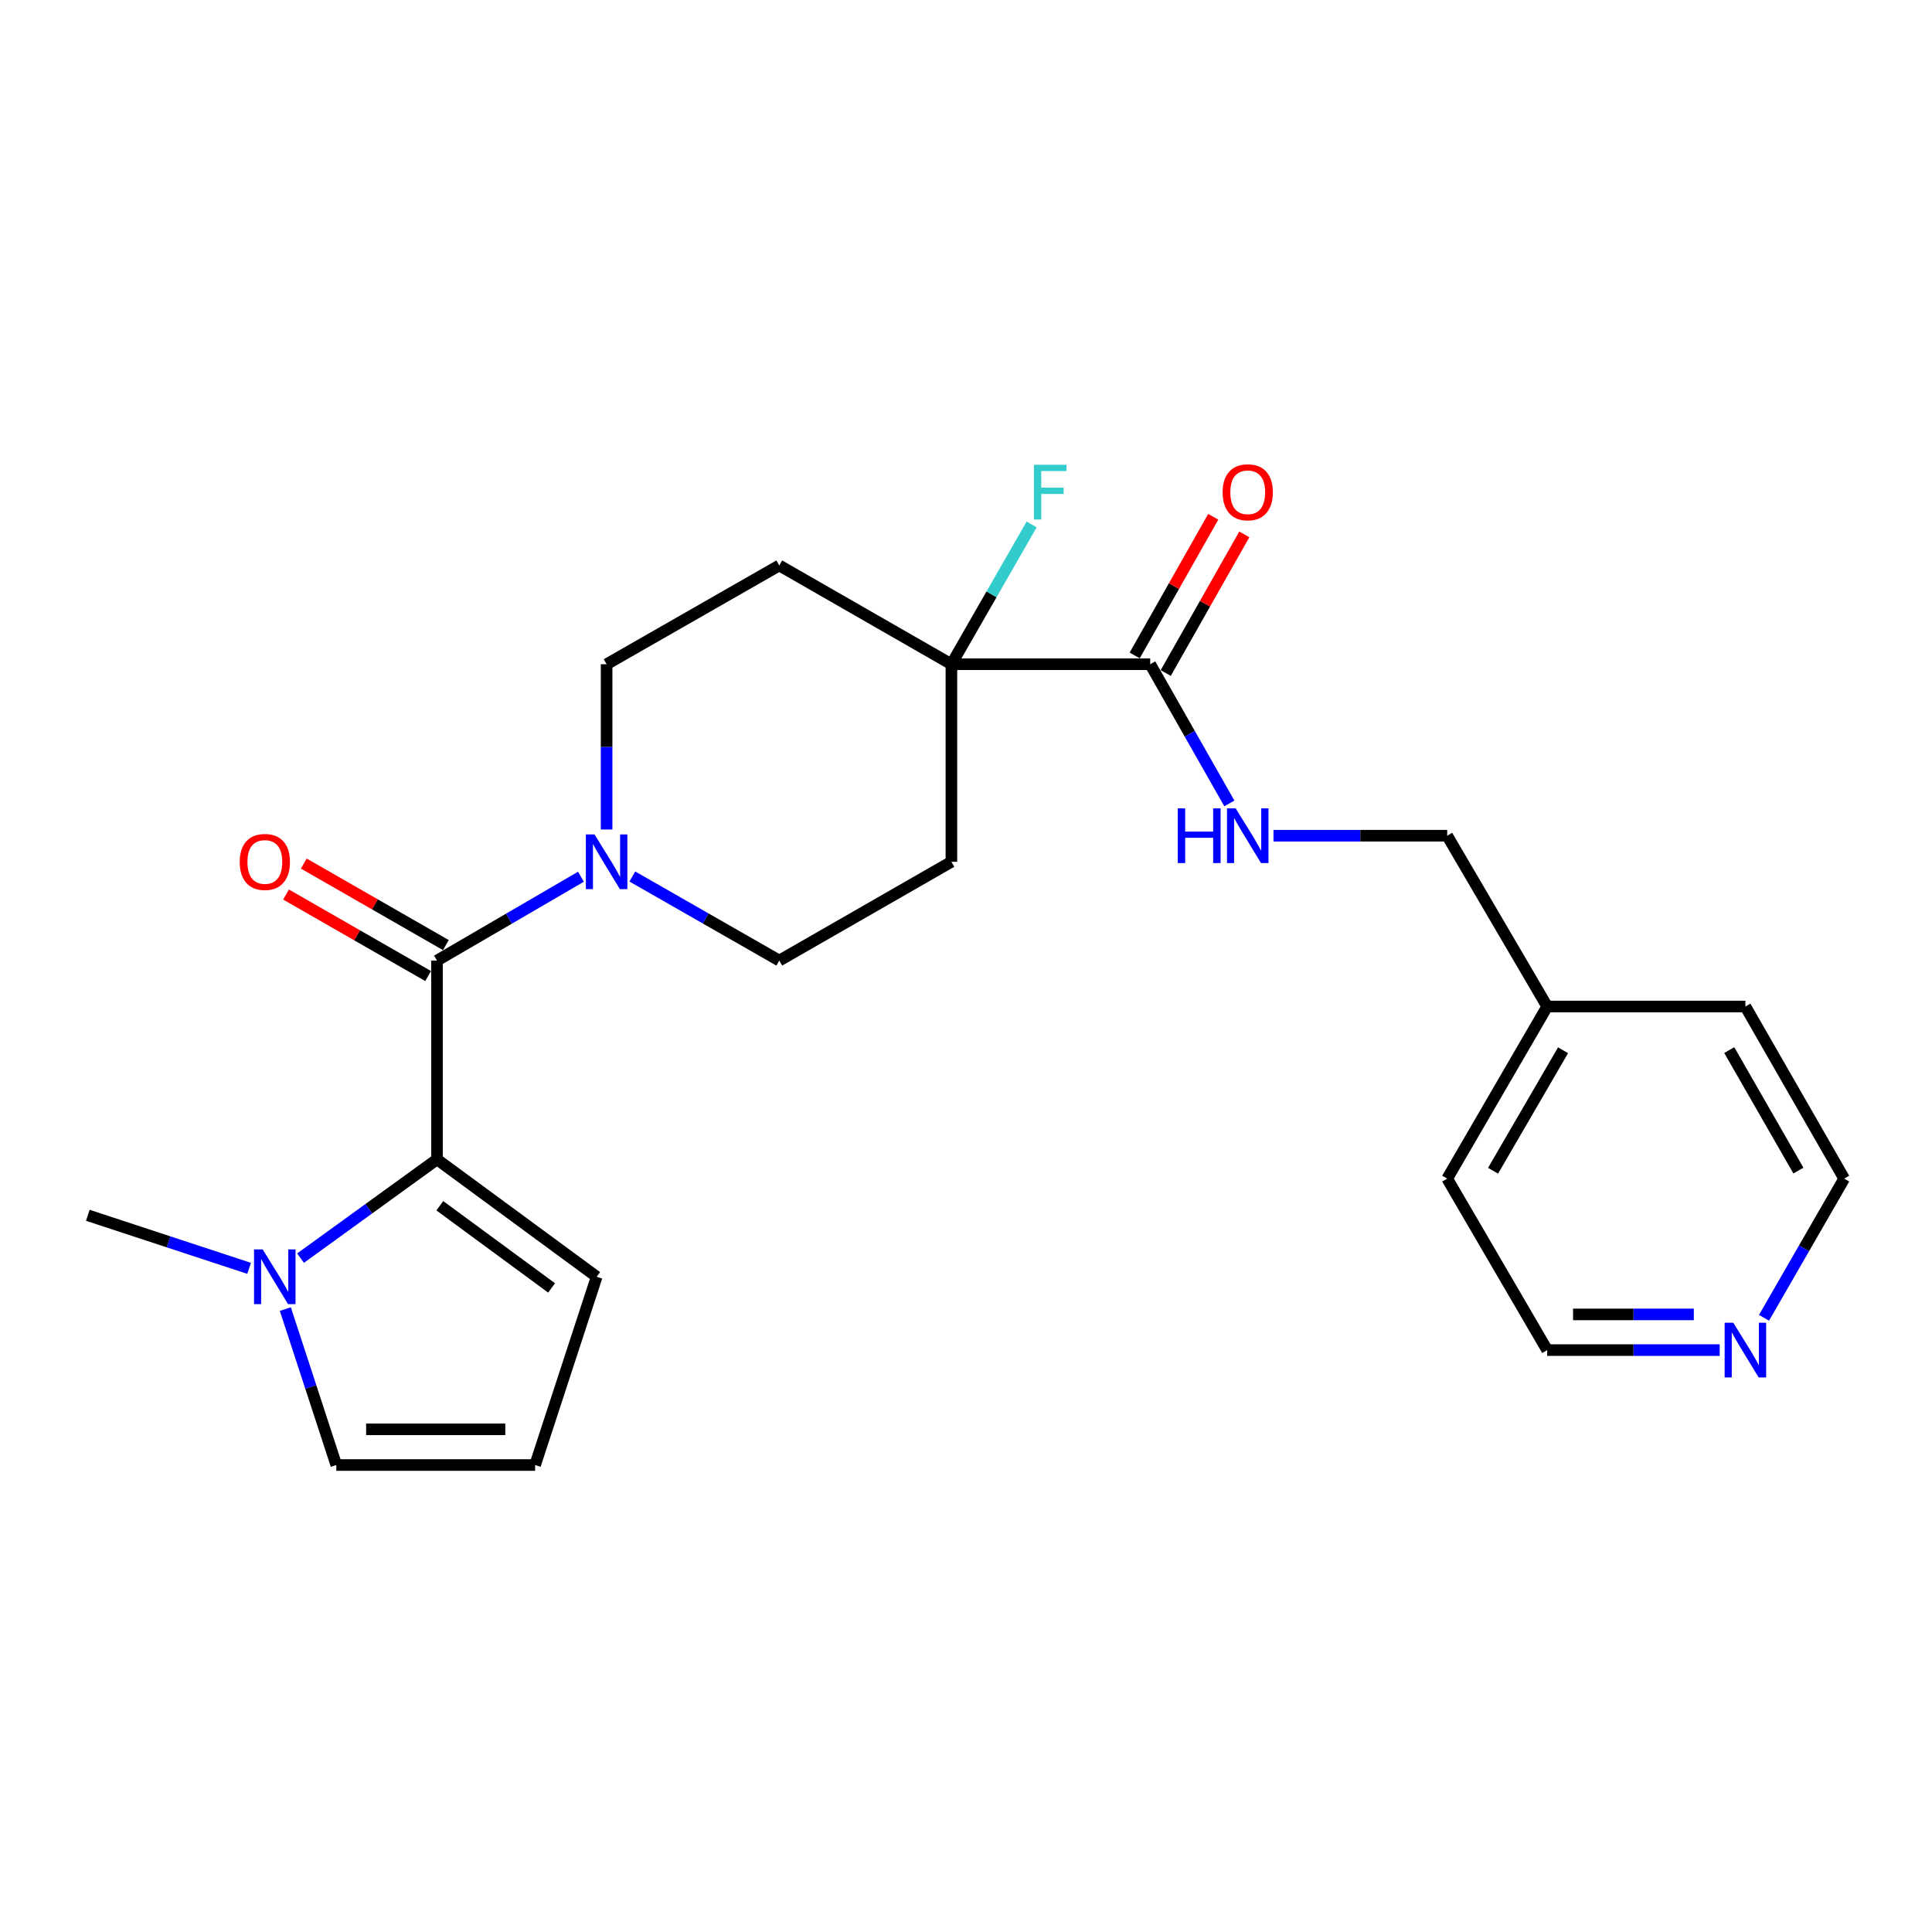 <?xml version='1.0' encoding='iso-8859-1'?>
<svg version='1.1' baseProfile='full'
              xmlns='http://www.w3.org/2000/svg'
                      xmlns:rdkit='http://www.rdkit.org/xml'
                      xmlns:xlink='http://www.w3.org/1999/xlink'
                  xml:space='preserve'
width='1000px' height='1000px' viewBox='0 0 1000 1000'>
<!-- END OF HEADER -->
<rect style='opacity:1.0;fill:#FFFFFF;stroke:none' width='1000' height='1000' x='0' y='0'> </rect>
<path class='bond-0' d='M 226.189,497.19 L 226.189,600.089' style='fill:none;fill-rule:evenodd;stroke:#000000;stroke-width:6px;stroke-linecap:butt;stroke-linejoin:miter;stroke-opacity:1' />
<path class='bond-1' d='M 226.189,497.19 L 263.445,475.492' style='fill:none;fill-rule:evenodd;stroke:#000000;stroke-width:6px;stroke-linecap:butt;stroke-linejoin:miter;stroke-opacity:1' />
<path class='bond-1' d='M 263.445,475.492 L 300.7,453.793' style='fill:none;fill-rule:evenodd;stroke:#0000FF;stroke-width:6px;stroke-linecap:butt;stroke-linejoin:miter;stroke-opacity:1' />
<path class='bond-13' d='M 230.786,489.179 L 194.018,468.08' style='fill:none;fill-rule:evenodd;stroke:#000000;stroke-width:6px;stroke-linecap:butt;stroke-linejoin:miter;stroke-opacity:1' />
<path class='bond-13' d='M 194.018,468.08 L 157.25,446.981' style='fill:none;fill-rule:evenodd;stroke:#FF0000;stroke-width:6px;stroke-linecap:butt;stroke-linejoin:miter;stroke-opacity:1' />
<path class='bond-13' d='M 221.592,505.202 L 184.823,484.103' style='fill:none;fill-rule:evenodd;stroke:#000000;stroke-width:6px;stroke-linecap:butt;stroke-linejoin:miter;stroke-opacity:1' />
<path class='bond-13' d='M 184.823,484.103 L 148.055,463.004' style='fill:none;fill-rule:evenodd;stroke:#FF0000;stroke-width:6px;stroke-linecap:butt;stroke-linejoin:miter;stroke-opacity:1' />
<path class='bond-2' d='M 226.189,600.089 L 190.873,625.649' style='fill:none;fill-rule:evenodd;stroke:#000000;stroke-width:6px;stroke-linecap:butt;stroke-linejoin:miter;stroke-opacity:1' />
<path class='bond-2' d='M 190.873,625.649 L 155.557,651.208' style='fill:none;fill-rule:evenodd;stroke:#0000FF;stroke-width:6px;stroke-linecap:butt;stroke-linejoin:miter;stroke-opacity:1' />
<path class='bond-8' d='M 226.189,600.089 L 308.838,660.857' style='fill:none;fill-rule:evenodd;stroke:#000000;stroke-width:6px;stroke-linecap:butt;stroke-linejoin:miter;stroke-opacity:1' />
<path class='bond-8' d='M 227.643,624.088 L 285.498,666.625' style='fill:none;fill-rule:evenodd;stroke:#000000;stroke-width:6px;stroke-linecap:butt;stroke-linejoin:miter;stroke-opacity:1' />
<path class='bond-11' d='M 327.294,453.676 L 365.323,475.433' style='fill:none;fill-rule:evenodd;stroke:#0000FF;stroke-width:6px;stroke-linecap:butt;stroke-linejoin:miter;stroke-opacity:1' />
<path class='bond-11' d='M 365.323,475.433 L 403.352,497.19' style='fill:none;fill-rule:evenodd;stroke:#000000;stroke-width:6px;stroke-linecap:butt;stroke-linejoin:miter;stroke-opacity:1' />
<path class='bond-12' d='M 313.98,429.343 L 313.98,386.575' style='fill:none;fill-rule:evenodd;stroke:#0000FF;stroke-width:6px;stroke-linecap:butt;stroke-linejoin:miter;stroke-opacity:1' />
<path class='bond-12' d='M 313.98,386.575 L 313.98,343.807' style='fill:none;fill-rule:evenodd;stroke:#000000;stroke-width:6px;stroke-linecap:butt;stroke-linejoin:miter;stroke-opacity:1' />
<path class='bond-9' d='M 147.692,677.58 L 160.882,717.938' style='fill:none;fill-rule:evenodd;stroke:#0000FF;stroke-width:6px;stroke-linecap:butt;stroke-linejoin:miter;stroke-opacity:1' />
<path class='bond-9' d='M 160.882,717.938 L 174.073,758.295' style='fill:none;fill-rule:evenodd;stroke:#000000;stroke-width:6px;stroke-linecap:butt;stroke-linejoin:miter;stroke-opacity:1' />
<path class='bond-18' d='M 128.939,656.489 L 87.197,642.765' style='fill:none;fill-rule:evenodd;stroke:#0000FF;stroke-width:6px;stroke-linecap:butt;stroke-linejoin:miter;stroke-opacity:1' />
<path class='bond-18' d='M 87.197,642.765 L 45.455,629.041' style='fill:none;fill-rule:evenodd;stroke:#000000;stroke-width:6px;stroke-linecap:butt;stroke-linejoin:miter;stroke-opacity:1' />
<path class='bond-3' d='M 492.446,343.807 L 403.352,292.676' style='fill:none;fill-rule:evenodd;stroke:#000000;stroke-width:6px;stroke-linecap:butt;stroke-linejoin:miter;stroke-opacity:1' />
<path class='bond-4' d='M 492.446,343.807 L 595.345,343.807' style='fill:none;fill-rule:evenodd;stroke:#000000;stroke-width:6px;stroke-linecap:butt;stroke-linejoin:miter;stroke-opacity:1' />
<path class='bond-16' d='M 492.446,343.807 L 513.211,307.629' style='fill:none;fill-rule:evenodd;stroke:#000000;stroke-width:6px;stroke-linecap:butt;stroke-linejoin:miter;stroke-opacity:1' />
<path class='bond-16' d='M 513.211,307.629 L 533.976,271.451' style='fill:none;fill-rule:evenodd;stroke:#33CCCC;stroke-width:6px;stroke-linecap:butt;stroke-linejoin:miter;stroke-opacity:1' />
<path class='bond-24' d='M 492.446,343.807 L 492.446,446.059' style='fill:none;fill-rule:evenodd;stroke:#000000;stroke-width:6px;stroke-linecap:butt;stroke-linejoin:miter;stroke-opacity:1' />
<path class='bond-5' d='M 595.345,343.807 L 615.834,379.829' style='fill:none;fill-rule:evenodd;stroke:#000000;stroke-width:6px;stroke-linecap:butt;stroke-linejoin:miter;stroke-opacity:1' />
<path class='bond-5' d='M 615.834,379.829 L 636.323,415.85' style='fill:none;fill-rule:evenodd;stroke:#0000FF;stroke-width:6px;stroke-linecap:butt;stroke-linejoin:miter;stroke-opacity:1' />
<path class='bond-14' d='M 603.381,348.361 L 623.716,312.479' style='fill:none;fill-rule:evenodd;stroke:#000000;stroke-width:6px;stroke-linecap:butt;stroke-linejoin:miter;stroke-opacity:1' />
<path class='bond-14' d='M 623.716,312.479 L 644.05,276.597' style='fill:none;fill-rule:evenodd;stroke:#FF0000;stroke-width:6px;stroke-linecap:butt;stroke-linejoin:miter;stroke-opacity:1' />
<path class='bond-14' d='M 587.309,339.253 L 607.643,303.371' style='fill:none;fill-rule:evenodd;stroke:#000000;stroke-width:6px;stroke-linecap:butt;stroke-linejoin:miter;stroke-opacity:1' />
<path class='bond-14' d='M 607.643,303.371 L 627.978,267.489' style='fill:none;fill-rule:evenodd;stroke:#FF0000;stroke-width:6px;stroke-linecap:butt;stroke-linejoin:miter;stroke-opacity:1' />
<path class='bond-17' d='M 659.15,432.563 L 704.108,432.563' style='fill:none;fill-rule:evenodd;stroke:#0000FF;stroke-width:6px;stroke-linecap:butt;stroke-linejoin:miter;stroke-opacity:1' />
<path class='bond-17' d='M 704.108,432.563 L 749.067,432.563' style='fill:none;fill-rule:evenodd;stroke:#000000;stroke-width:6px;stroke-linecap:butt;stroke-linejoin:miter;stroke-opacity:1' />
<path class='bond-6' d='M 492.446,446.059 L 403.352,497.19' style='fill:none;fill-rule:evenodd;stroke:#000000;stroke-width:6px;stroke-linecap:butt;stroke-linejoin:miter;stroke-opacity:1' />
<path class='bond-7' d='M 403.352,292.676 L 313.98,343.807' style='fill:none;fill-rule:evenodd;stroke:#000000;stroke-width:6px;stroke-linecap:butt;stroke-linejoin:miter;stroke-opacity:1' />
<path class='bond-10' d='M 308.838,660.857 L 276.971,758.295' style='fill:none;fill-rule:evenodd;stroke:#000000;stroke-width:6px;stroke-linecap:butt;stroke-linejoin:miter;stroke-opacity:1' />
<path class='bond-25' d='M 174.073,758.295 L 276.971,758.295' style='fill:none;fill-rule:evenodd;stroke:#000000;stroke-width:6px;stroke-linecap:butt;stroke-linejoin:miter;stroke-opacity:1' />
<path class='bond-25' d='M 189.507,739.822 L 261.536,739.822' style='fill:none;fill-rule:evenodd;stroke:#000000;stroke-width:6px;stroke-linecap:butt;stroke-linejoin:miter;stroke-opacity:1' />
<path class='bond-15' d='M 890.11,698.81 L 845.467,698.81' style='fill:none;fill-rule:evenodd;stroke:#0000FF;stroke-width:6px;stroke-linecap:butt;stroke-linejoin:miter;stroke-opacity:1' />
<path class='bond-15' d='M 845.467,698.81 L 800.824,698.81' style='fill:none;fill-rule:evenodd;stroke:#000000;stroke-width:6px;stroke-linecap:butt;stroke-linejoin:miter;stroke-opacity:1' />
<path class='bond-15' d='M 876.717,680.336 L 845.467,680.336' style='fill:none;fill-rule:evenodd;stroke:#0000FF;stroke-width:6px;stroke-linecap:butt;stroke-linejoin:miter;stroke-opacity:1' />
<path class='bond-15' d='M 845.467,680.336 L 814.217,680.336' style='fill:none;fill-rule:evenodd;stroke:#000000;stroke-width:6px;stroke-linecap:butt;stroke-linejoin:miter;stroke-opacity:1' />
<path class='bond-26' d='M 913.048,682.09 L 933.797,646.077' style='fill:none;fill-rule:evenodd;stroke:#0000FF;stroke-width:6px;stroke-linecap:butt;stroke-linejoin:miter;stroke-opacity:1' />
<path class='bond-26' d='M 933.797,646.077 L 954.545,610.064' style='fill:none;fill-rule:evenodd;stroke:#000000;stroke-width:6px;stroke-linecap:butt;stroke-linejoin:miter;stroke-opacity:1' />
<path class='bond-19' d='M 749.067,432.563 L 800.824,520.97' style='fill:none;fill-rule:evenodd;stroke:#000000;stroke-width:6px;stroke-linecap:butt;stroke-linejoin:miter;stroke-opacity:1' />
<path class='bond-22' d='M 800.824,520.97 L 903.414,520.97' style='fill:none;fill-rule:evenodd;stroke:#000000;stroke-width:6px;stroke-linecap:butt;stroke-linejoin:miter;stroke-opacity:1' />
<path class='bond-23' d='M 800.824,520.97 L 749.067,610.064' style='fill:none;fill-rule:evenodd;stroke:#000000;stroke-width:6px;stroke-linecap:butt;stroke-linejoin:miter;stroke-opacity:1' />
<path class='bond-23' d='M 809.034,543.614 L 772.804,605.98' style='fill:none;fill-rule:evenodd;stroke:#000000;stroke-width:6px;stroke-linecap:butt;stroke-linejoin:miter;stroke-opacity:1' />
<path class='bond-20' d='M 954.545,610.064 L 903.414,520.97' style='fill:none;fill-rule:evenodd;stroke:#000000;stroke-width:6px;stroke-linecap:butt;stroke-linejoin:miter;stroke-opacity:1' />
<path class='bond-20' d='M 930.853,605.896 L 895.061,543.529' style='fill:none;fill-rule:evenodd;stroke:#000000;stroke-width:6px;stroke-linecap:butt;stroke-linejoin:miter;stroke-opacity:1' />
<path class='bond-21' d='M 800.824,698.81 L 749.067,610.064' style='fill:none;fill-rule:evenodd;stroke:#000000;stroke-width:6px;stroke-linecap:butt;stroke-linejoin:miter;stroke-opacity:1' />
<path  class='atom-2' d='M 307.72 431.899
L 317 446.899
Q 317.92 448.379, 319.4 451.059
Q 320.88 453.739, 320.96 453.899
L 320.96 431.899
L 324.72 431.899
L 324.72 460.219
L 320.84 460.219
L 310.88 443.819
Q 309.72 441.899, 308.48 439.699
Q 307.28 437.499, 306.92 436.819
L 306.92 460.219
L 303.24 460.219
L 303.24 431.899
L 307.72 431.899
' fill='#0000FF'/>
<path  class='atom-3' d='M 135.966 646.697
L 145.246 661.697
Q 146.166 663.177, 147.646 665.857
Q 149.126 668.537, 149.206 668.697
L 149.206 646.697
L 152.966 646.697
L 152.966 675.017
L 149.086 675.017
L 139.126 658.617
Q 137.966 656.697, 136.726 654.497
Q 135.526 652.297, 135.166 651.617
L 135.166 675.017
L 131.486 675.017
L 131.486 646.697
L 135.966 646.697
' fill='#0000FF'/>
<path  class='atom-6' d='M 609.609 418.403
L 613.449 418.403
L 613.449 430.443
L 627.929 430.443
L 627.929 418.403
L 631.769 418.403
L 631.769 446.723
L 627.929 446.723
L 627.929 433.643
L 613.449 433.643
L 613.449 446.723
L 609.609 446.723
L 609.609 418.403
' fill='#0000FF'/>
<path  class='atom-6' d='M 639.569 418.403
L 648.849 433.403
Q 649.769 434.883, 651.249 437.563
Q 652.729 440.243, 652.809 440.403
L 652.809 418.403
L 656.569 418.403
L 656.569 446.723
L 652.689 446.723
L 642.729 430.323
Q 641.569 428.403, 640.329 426.203
Q 639.129 424.003, 638.769 423.323
L 638.769 446.723
L 635.089 446.723
L 635.089 418.403
L 639.569 418.403
' fill='#0000FF'/>
<path  class='atom-14' d='M 124.084 446.139
Q 124.084 439.339, 127.444 435.539
Q 130.804 431.739, 137.084 431.739
Q 143.364 431.739, 146.724 435.539
Q 150.084 439.339, 150.084 446.139
Q 150.084 453.019, 146.684 456.939
Q 143.284 460.819, 137.084 460.819
Q 130.844 460.819, 127.444 456.939
Q 124.084 453.059, 124.084 446.139
M 137.084 457.619
Q 141.404 457.619, 143.724 454.739
Q 146.084 451.819, 146.084 446.139
Q 146.084 440.579, 143.724 437.779
Q 141.404 434.939, 137.084 434.939
Q 132.764 434.939, 130.404 437.739
Q 128.084 440.539, 128.084 446.139
Q 128.084 451.859, 130.404 454.739
Q 132.764 457.619, 137.084 457.619
' fill='#FF0000'/>
<path  class='atom-15' d='M 632.829 254.803
Q 632.829 248.003, 636.189 244.203
Q 639.549 240.403, 645.829 240.403
Q 652.109 240.403, 655.469 244.203
Q 658.829 248.003, 658.829 254.803
Q 658.829 261.683, 655.429 265.603
Q 652.029 269.483, 645.829 269.483
Q 639.589 269.483, 636.189 265.603
Q 632.829 261.723, 632.829 254.803
M 645.829 266.283
Q 650.149 266.283, 652.469 263.403
Q 654.829 260.483, 654.829 254.803
Q 654.829 249.243, 652.469 246.443
Q 650.149 243.603, 645.829 243.603
Q 641.509 243.603, 639.149 246.403
Q 636.829 249.203, 636.829 254.803
Q 636.829 260.523, 639.149 263.403
Q 641.509 266.283, 645.829 266.283
' fill='#FF0000'/>
<path  class='atom-16' d='M 897.154 684.65
L 906.434 699.65
Q 907.354 701.13, 908.834 703.81
Q 910.314 706.49, 910.394 706.65
L 910.394 684.65
L 914.154 684.65
L 914.154 712.97
L 910.274 712.97
L 900.314 696.57
Q 899.154 694.65, 897.914 692.45
Q 896.714 690.25, 896.354 689.57
L 896.354 712.97
L 892.674 712.97
L 892.674 684.65
L 897.154 684.65
' fill='#0000FF'/>
<path  class='atom-17' d='M 535.157 240.563
L 551.997 240.563
L 551.997 243.803
L 538.957 243.803
L 538.957 252.403
L 550.557 252.403
L 550.557 255.683
L 538.957 255.683
L 538.957 268.883
L 535.157 268.883
L 535.157 240.563
' fill='#33CCCC'/>
</svg>
